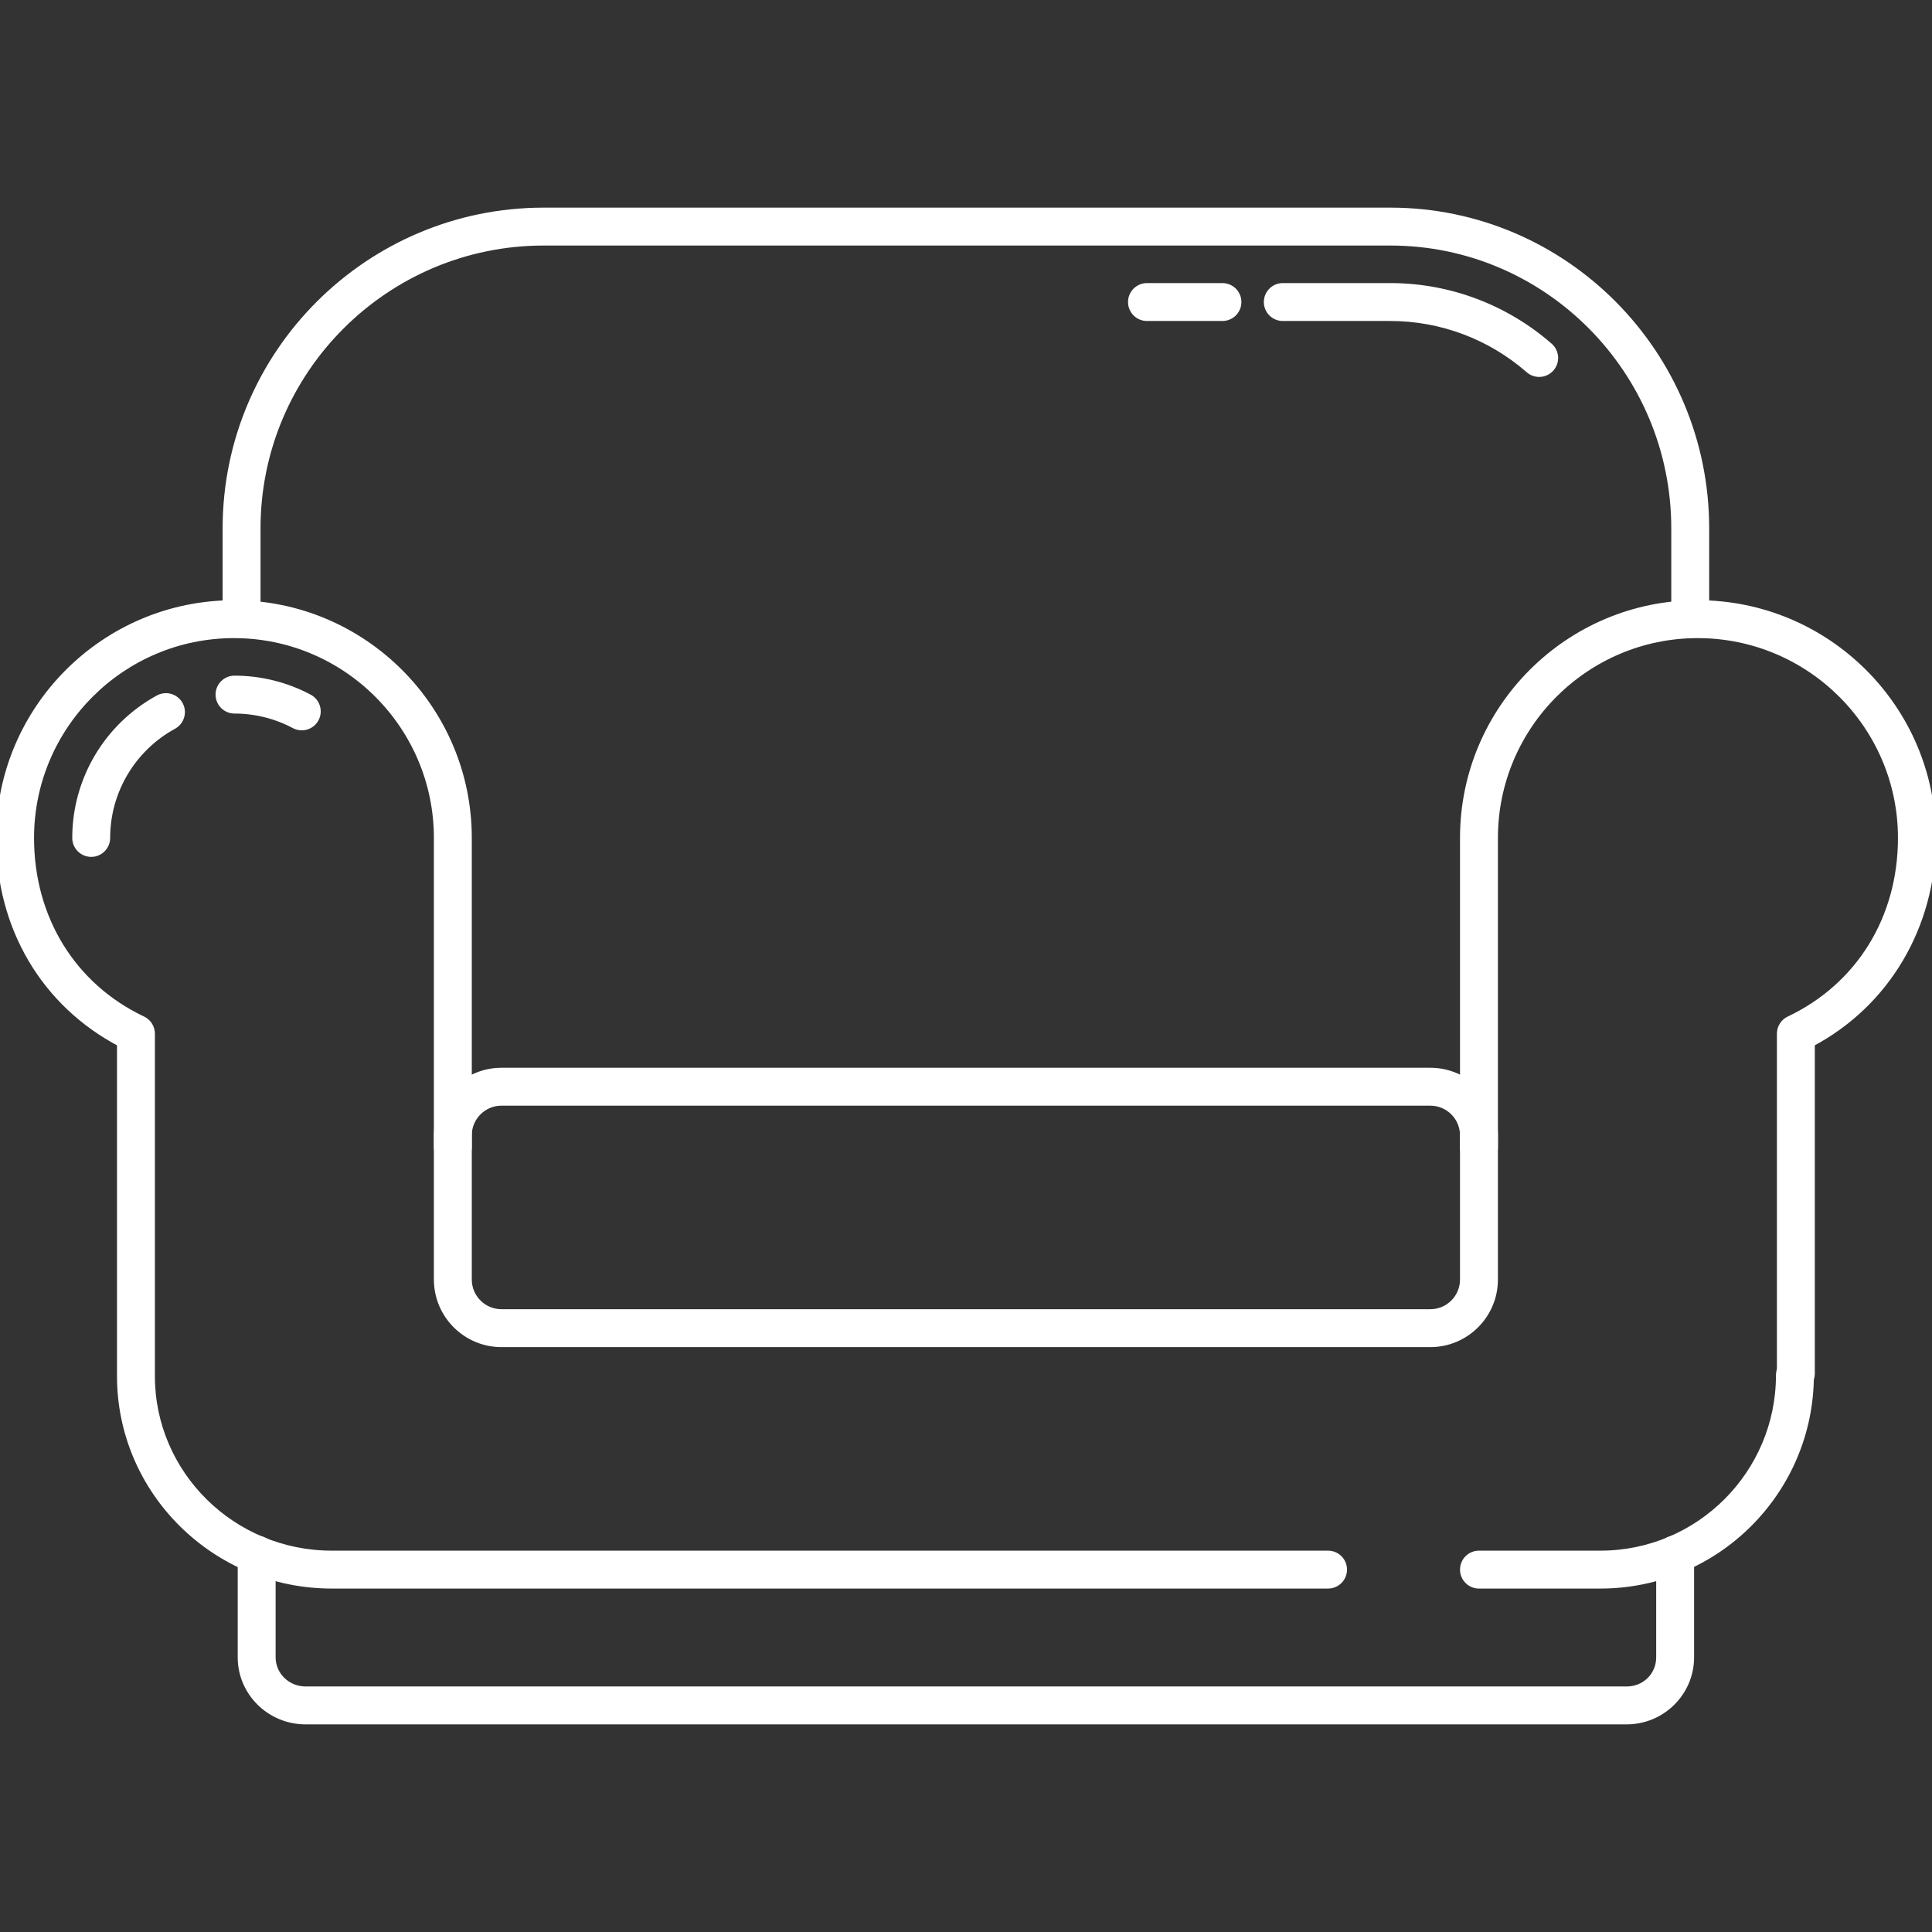 <!DOCTYPE svg PUBLIC "-//W3C//DTD SVG 1.1//EN" "http://www.w3.org/Graphics/SVG/1.1/DTD/svg11.dtd">
<!-- Uploaded to: SVG Repo, www.svgrepo.com, Transformed by: SVG Repo Mixer Tools -->
<svg fill="#ffffff" height="800px" width="800px" version="1.1" id="Layer_1" xmlns="http://www.w3.org/2000/svg" xmlns:xlink="http://www.w3.org/1999/xlink" viewBox="0 0 512.124 512.124" xml:space="preserve" stroke="#ffffff" stroke-width="2.048">
<rect x="0" y="0" width="512.124" height="512.124" fill="#333333" stroke="none"/>
<g id="SVGRepo_bgCarrier" stroke-width="0"/>
<g id="SVGRepo_tracerCarrier" stroke-linecap="round" stroke-linejoin="round"/>
<g id="SVGRepo_iconCarrier"> <g> <g> <path d="M450.012,160.126c-34.172,0-61.976,27.808-61.976,61.988v81.948c0,2.208,1.792,4,4,4s4-1.792,4-4v-81.948 c0-29.768,24.212-53.988,53.976-53.988c29.836,0,54.112,24.22,54.112,53.988c0,21.368-11.14,39.416-29.804,48.276 c-1.396,0.66-2.284,2.068-2.284,3.612v90.06c0,2.208,1.792,4,4,4s4-1.792,4-4V276.47c19.856-10.472,32.088-31.068,32.088-54.356 C512.124,187.934,484.26,160.126,450.012,160.126z"/> </g> </g> <g> <g> <path d="M352.036,412.062h-264.1c-26.412,0-47.9-21.216-47.9-47.292v-90.768c0-1.544-0.888-2.952-2.284-3.612 C19.124,261.546,8,243.498,8,222.114c0-29.768,24.232-53.988,54.016-53.988c29.788,0,54.02,24.22,54.02,53.988v81.948 c0,2.208,1.792,4,4,4s4-1.792,4-4v-81.948c0-34.18-27.824-61.988-62.02-61.988C27.82,160.126,0,187.934,0,222.114 c0,23.668,11.924,43.8,32.036,54.36v88.296c0,30.488,25.076,55.292,55.9,55.292h264.1c2.208,0,4-1.792,4-4 S354.244,412.062,352.036,412.062z"/> </g> </g> <g> <g> <path d="M475.788,360.518c-2.208,0-4,1.792-4,4c0,26.216-21.332,47.544-47.556,47.544h-32.196c-2.208,0-4,1.792-4,4s1.792,4,4,4 h32.196c30.632,0,55.556-24.916,55.556-55.544C479.788,362.31,477.996,360.518,475.788,360.518z"/> </g> </g> <g> <g> <path d="M379.152,284.062H132.924c-9.312,0-16.888,7.576-16.888,16.884v38.228c0,9.312,7.576,16.888,16.888,16.888h246.224 c9.312,0,16.888-7.576,16.888-16.884V300.95C396.036,291.638,388.46,284.062,379.152,284.062z M388.036,339.174 c0,4.9-3.988,8.888-8.884,8.888H132.924c-4.9,0-8.888-3.988-8.888-8.884V300.95c0-4.9,3.988-8.888,8.888-8.888h246.224 c4.9,0,8.888,3.988,8.888,8.884V339.174z"/> </g> </g> <g> <g> <path d="M444.036,408.062c-2.208,0-4,1.792-4,4v27.256c0,4.904-3.884,8.744-8.844,8.744H80.98c-4.932,0-8.944-3.92-8.944-8.744 v-27.256c0-2.208-1.792-4-4-4s-4,1.792-4,4v27.256c0,9.232,7.6,16.744,16.944,16.744h350.212c9.288,0,16.844-7.512,16.844-16.744 v-27.256C448.036,409.854,446.244,408.062,444.036,408.062z"/> </g> </g> <g> <g> <path d="M368.544,56.062H144.12c-46.364,0-84.084,37.68-84.084,84v24c0,2.208,1.792,4,4,4s4-1.792,4-4v-24 c0-41.908,34.132-76,76.084-76h224.424c41.628,0,75.492,34.092,75.492,76v24c0,2.208,1.792,4,4,4s4-1.792,4-4v-24 C452.036,93.742,414.58,56.062,368.544,56.062z"/> </g> </g> <g> <g> <g> <path d="M324.036,76.062h-20c-2.208,0-4,1.792-4,4s1.792,4,4,4h20c2.208,0,4-1.792,4-4S326.244,76.062,324.036,76.062z"/> <path d="M410.632,91.878c-11.668-10.2-26.612-15.816-42.084-15.816c-0.088,0-0.172,0-0.256,0.008 c-0.084-0.008-0.172-0.008-0.256-0.008h-28c-2.208,0-4,1.792-4,4s1.792,4,4,4h28c0.084,0,0.172,0,0.256-0.008 c0.084,0.008,0.172,0.008,0.256,0.008c13.532,0,26.608,4.916,36.816,13.84c0.76,0.66,1.7,0.988,2.632,0.988 c1.116,0,2.22-0.464,3.016-1.368C412.464,95.858,412.296,93.334,410.632,91.878z"/> </g> </g> </g> <g> <g> <g> <path d="M42.072,185.254c-13.508,7.388-21.896,21.512-21.896,36.86c0,2.208,1.792,4,4,4s4-1.792,4-4.004 c0-12.42,6.796-23.856,17.736-29.84c1.936-1.06,2.648-3.492,1.588-5.428C46.44,184.91,44.012,184.194,42.072,185.254z"/> <path d="M81.876,185.042c-6.036-3.22-12.852-4.92-19.712-4.92c-2.208,0-4,1.792-4,4s1.792,4,4,4 c5.552,0,11.064,1.376,15.944,3.98c0.6,0.32,1.244,0.472,1.88,0.472c1.432,0,2.812-0.764,3.536-2.12 C84.56,188.506,83.824,186.082,81.876,185.042z"/> </g> </g> </g> </g>
</svg>